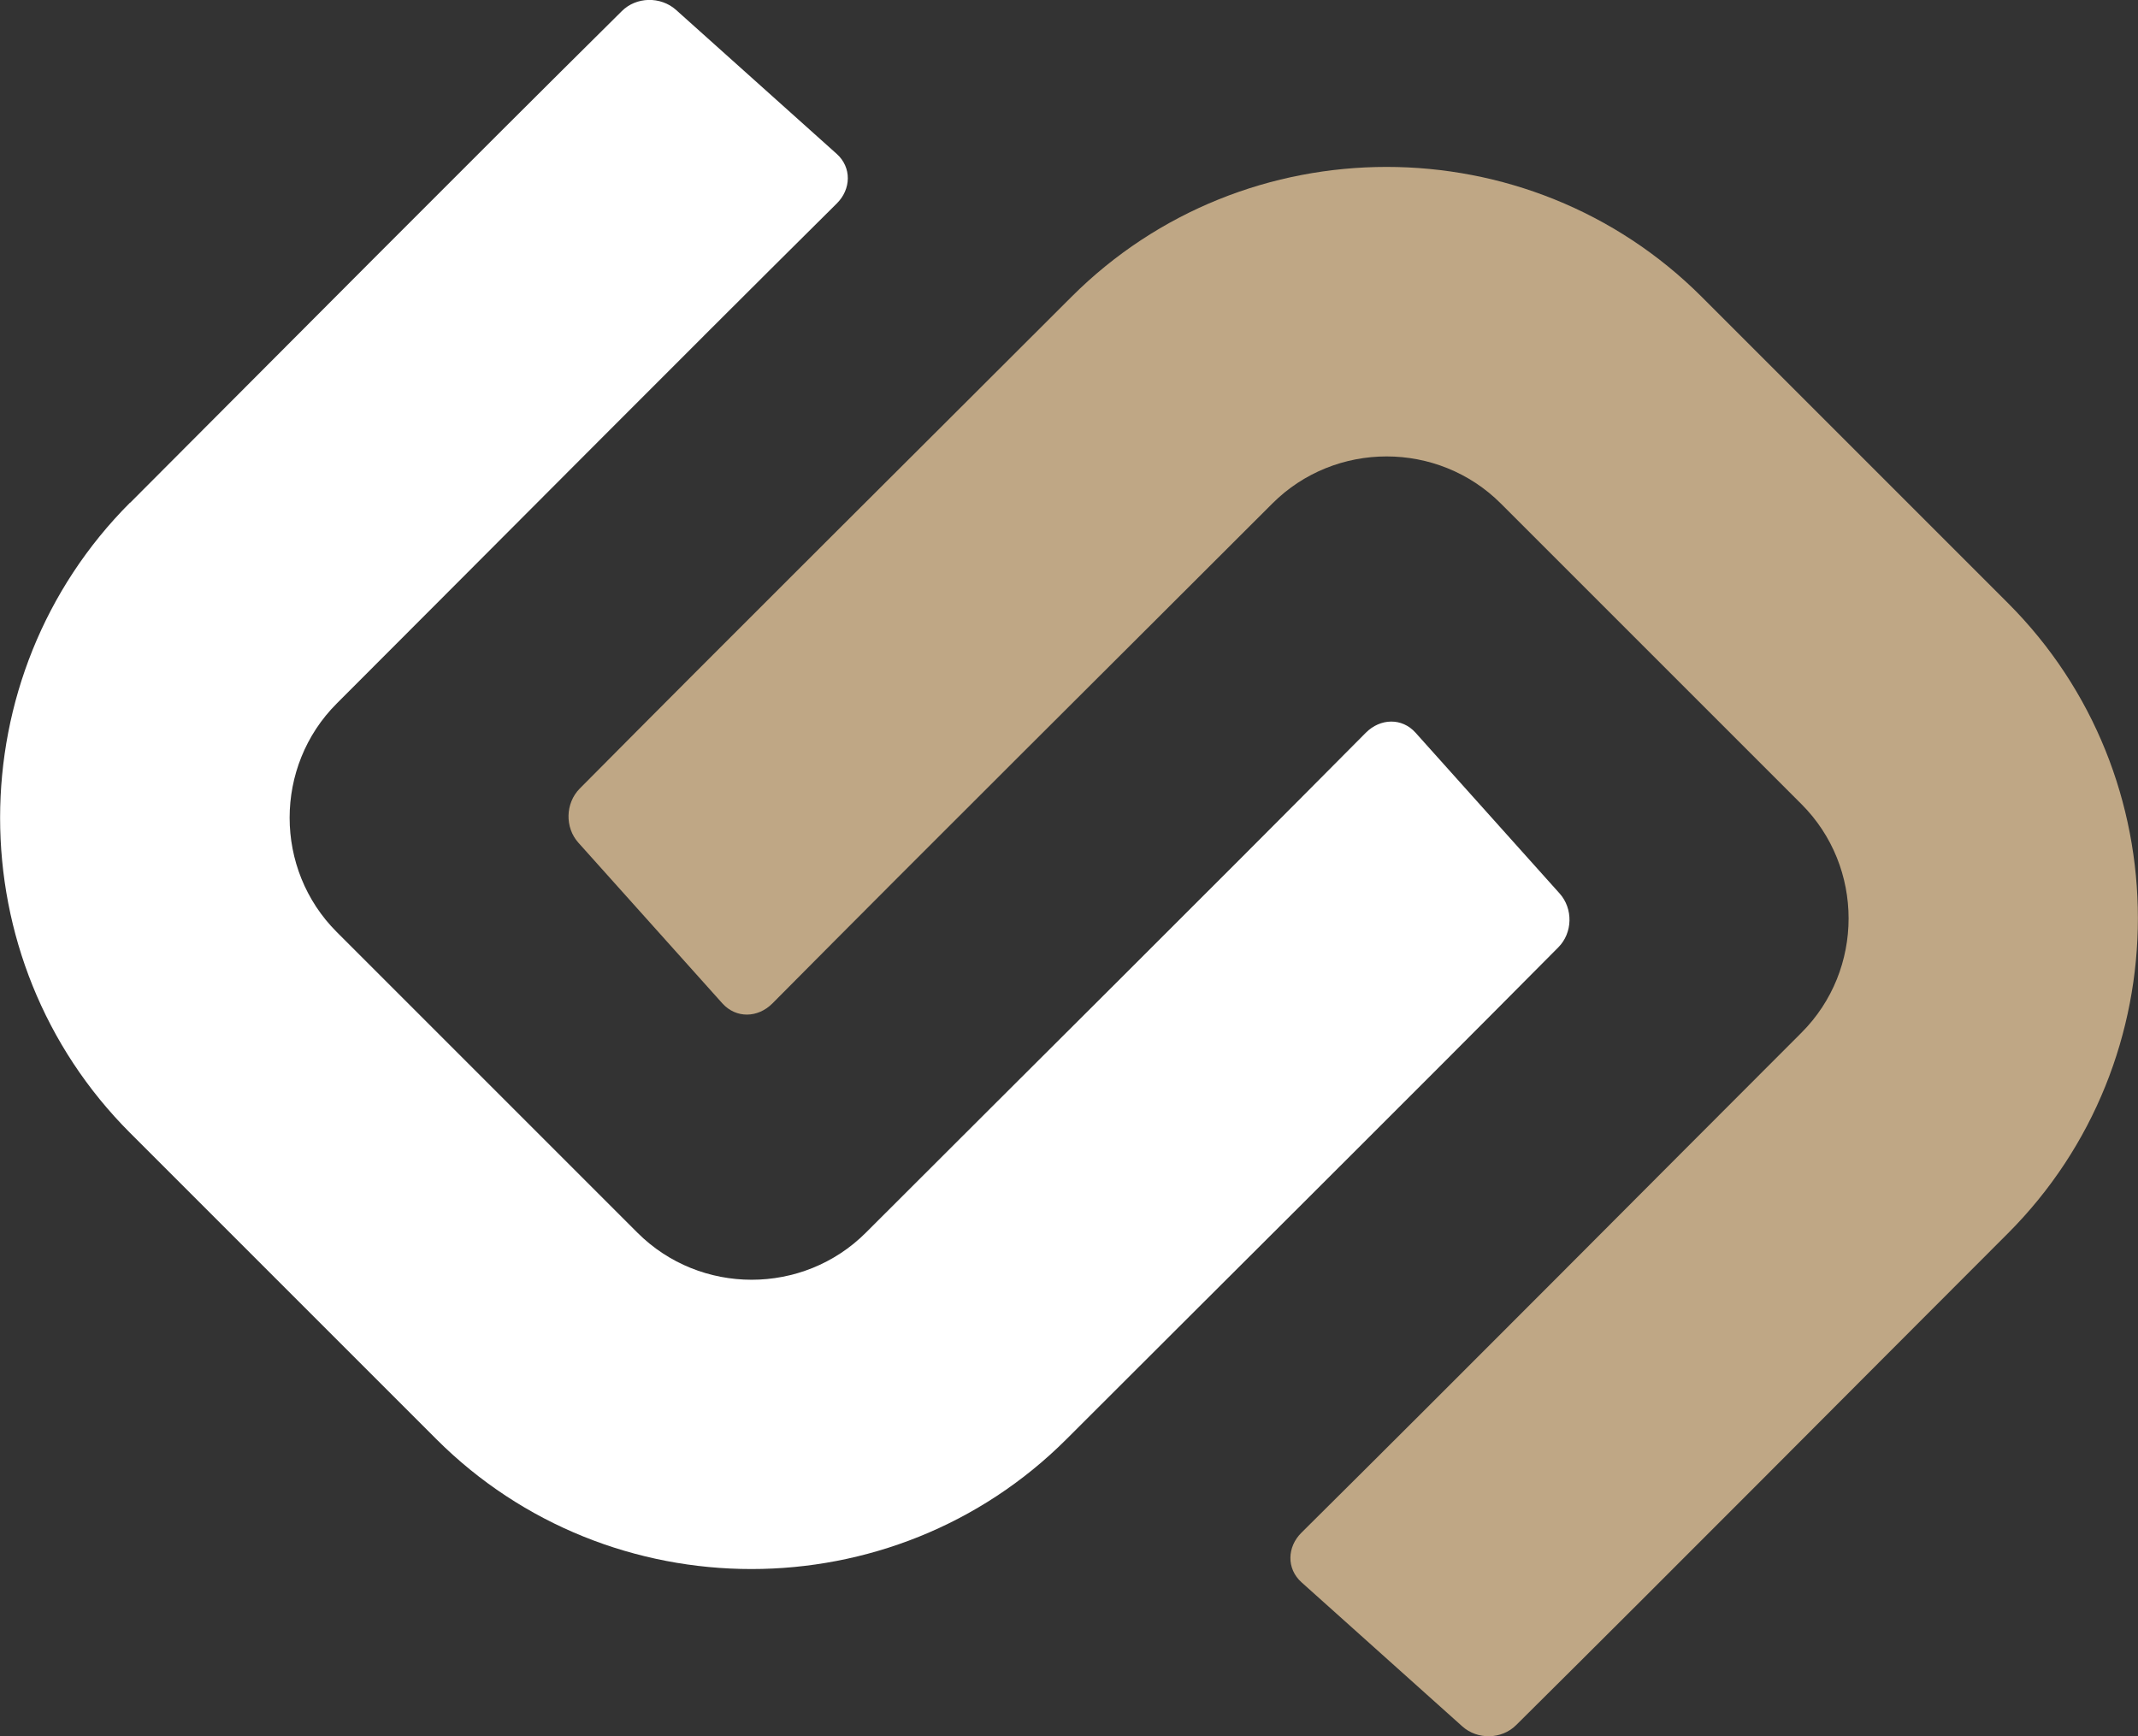 <?xml version="1.0" encoding="UTF-8"?>
<svg id="Layer_2" xmlns="http://www.w3.org/2000/svg" viewBox="0 0 96 77.96">
  <rect x="0" y="0" width="96" height="77.96" fill="#333333" stroke="none"/>
  <defs>
    <style>
      .cls-1 {
        fill: #fff;
      }

      .cls-1, .cls-2 {
        fill-rule: evenodd;
      }

      .cls-2 {
        fill: #bfa785;
      }
    </style>
  </defs>
  <g id="Layer_1-2" data-name="Layer_1">
    <g>
      <path class="cls-1" d="M5.84,22.58C13.2,15.21,20.51,7.84,27.92.5c.65-.65,1.74-.67,2.43-.06l7.22,6.47c.68.61.65,1.59,0,2.23-7.52,7.46-14.96,14.96-22.45,22.45-2.82,2.82-2.82,7.44,0,10.26l13.5,13.5c2.82,2.82,7.44,2.82,10.26,0,7.49-7.49,14.99-14.93,22.45-22.45.65-.65,1.62-.68,2.23,0l6.47,7.22c.61.68.59,1.77-.06,2.42-7.34,7.4-14.71,14.71-22.08,22.08-7.78,7.78-20.52,7.78-28.3,0l-13.75-13.75c-7.78-7.78-7.78-20.51,0-28.3"/>
      <path class="cls-2" d="M90.16,55.38c-7.37,7.37-14.68,14.74-22.08,22.08-.65.65-1.74.67-2.42.06l-7.22-6.47c-.68-.61-.65-1.59,0-2.23,7.52-7.46,14.96-14.96,22.45-22.45,2.82-2.82,2.82-7.44,0-10.26l-13.5-13.5c-2.82-2.82-7.44-2.82-10.26,0-7.49,7.49-14.99,14.93-22.45,22.45-.65.65-1.62.68-2.24,0l-6.47-7.22c-.61-.68-.59-1.77.06-2.43,7.34-7.4,14.71-14.71,22.08-22.08,7.78-7.78,20.52-7.78,28.3,0l13.75,13.75c7.78,7.78,7.78,20.51,0,28.3"/>
    </g>
  </g>
</svg>